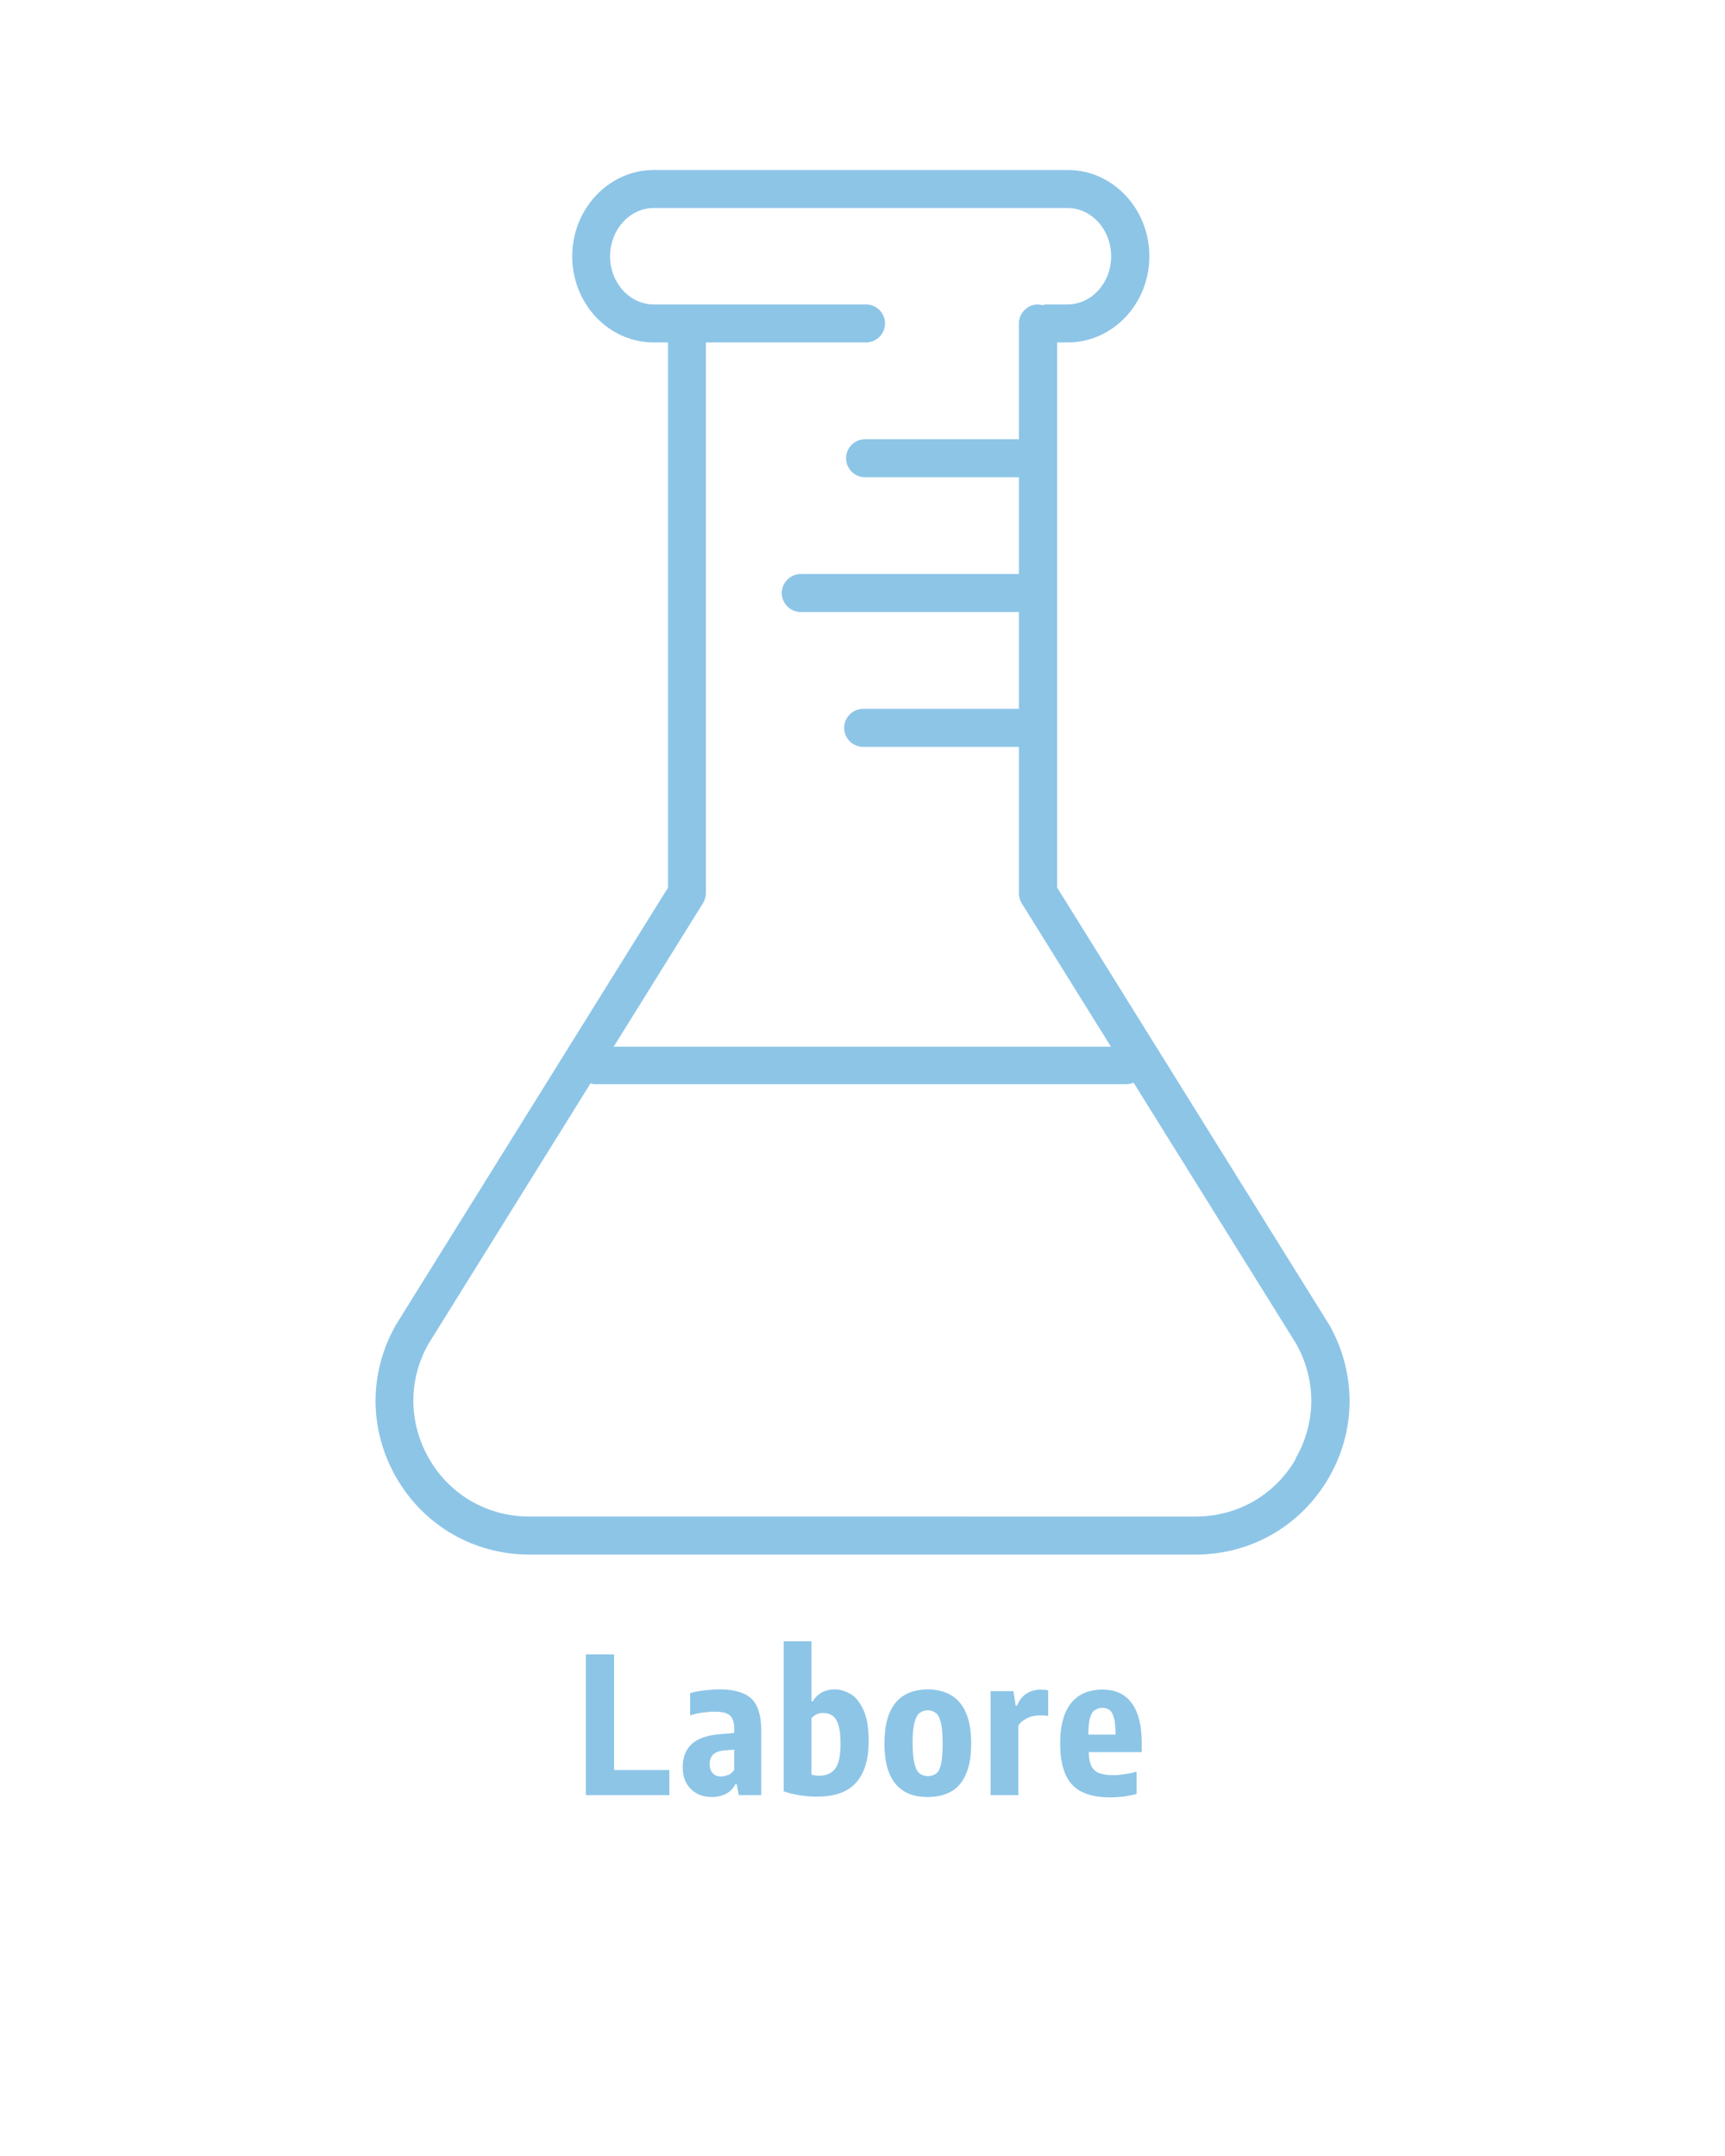 <?xml version="1.0" encoding="UTF-8"?>
<svg xmlns="http://www.w3.org/2000/svg" id="Icons_DE" viewBox="0 0 90.71 113.39" width="80" height="100"><defs><style>.cls-1{fill:#8dc5e7;}</style></defs><path class="cls-1" d="M69.87,69.63l-14.28-22.95V18.01h.56c2.36,0,4.29-2.03,4.29-4.53s-1.92-4.54-4.29-4.54h-21.77c-2.36,0-4.29,2.04-4.29,4.54s1.92,4.53,4.29,4.53h.75v28.67l-14.3,22.98c-1.45,2.53-1.44,5.55,.02,8.07,1.46,2.52,4.08,4.03,7,4.03H62.87c2.92,0,5.53-1.51,7-4.03,1.46-2.52,1.47-5.54,0-8.11Zm-32.9-22.14c.1-.16,.15-.34,.15-.53V18.01h8.42c.55,0,1-.45,1-1s-.45-1-1-1h-11.17c-1.26,0-2.29-1.14-2.29-2.53s1.03-2.54,2.29-2.54h21.77c1.26,0,2.29,1.14,2.29,2.54s-1.03,2.53-2.29,2.53h-1.12c-.08,0-.14,.03-.22,.04-.07-.02-.14-.04-.22-.04-.55,0-1,.45-1,1v6.09h-8.09c-.55,0-1,.45-1,1s.45,1,1,1h8.09v5.09h-11.47c-.55,0-1,.45-1,1s.45,1,1,1h11.47v5.09h-8.19c-.55,0-1,.45-1,1s.45,1,1,1h8.19v7.7c0,.19,.05,.37,.15,.53l4.69,7.54h-26.15l4.69-7.54Zm31.17,29.24c-1.1,1.9-3.07,3.03-5.27,3.03H27.84c-2.2,0-4.17-1.13-5.27-3.03-1.1-1.9-1.11-4.17-.04-6.05l8.52-13.7c.07,.01,.13,.04,.2,.04h27.98c.14,0,.26-.03,.38-.08l8.53,13.7c1.09,1.91,1.09,4.18-.02,6.08Z"/><g><polygon class="cls-1" points="32.29 87.01 30.81 87.01 30.81 94.41 35.2 94.41 35.2 93.09 32.29 93.09 32.29 87.01"/><path class="cls-1" d="M39.07,89.06c-.32-.14-.73-.21-1.23-.21-.25,0-.51,.02-.79,.05-.28,.03-.54,.08-.76,.15v1.17c.21-.07,.43-.12,.66-.15,.23-.03,.43-.05,.62-.05,.25,0,.46,.03,.61,.08,.15,.06,.26,.15,.33,.29,.07,.14,.1,.32,.1,.56v.19l-.69,.06c-.71,.05-1.23,.23-1.54,.52-.32,.29-.48,.7-.48,1.22,0,.48,.14,.87,.43,1.15,.28,.28,.65,.42,1.11,.42,.26,0,.5-.05,.72-.16s.39-.28,.52-.52h.06l.11,.58h1.18v-3.39c0-.54-.08-.96-.23-1.28-.15-.32-.39-.54-.72-.68Zm-.79,4.29c-.12,.05-.23,.08-.35,.08-.19,0-.33-.05-.44-.16-.11-.11-.17-.27-.17-.49s.06-.39,.19-.51c.13-.12,.32-.19,.57-.21l.53-.04v1.07c-.1,.13-.21,.22-.33,.27Z"/><path class="cls-1" d="M44.78,89.13c-.28-.18-.57-.28-.89-.28-.26,0-.49,.06-.69,.17s-.35,.27-.46,.46h-.07v-3.16h-1.46v7.89c.25,.09,.54,.16,.85,.21,.31,.05,.61,.07,.9,.07,.93,0,1.62-.24,2.06-.74,.44-.49,.66-1.22,.66-2.18,0-.65-.08-1.18-.25-1.58-.17-.4-.39-.69-.66-.88Zm-.87,3.9c-.19,.24-.47,.36-.84,.36-.07,0-.14,0-.21-.02-.07,0-.14-.02-.19-.04v-2.96c.07-.09,.16-.16,.27-.21s.22-.07,.33-.07c.19,0,.35,.04,.49,.13s.25,.25,.32,.48c.08,.23,.12,.58,.12,1.02,0,.63-.1,1.07-.29,1.31Z"/><path class="cls-1" d="M50.02,89.16c-.34-.2-.75-.31-1.23-.31s-.89,.1-1.23,.3-.6,.51-.78,.93-.27,.96-.27,1.62,.09,1.18,.27,1.6,.44,.72,.78,.92,.75,.29,1.23,.29,.89-.1,1.23-.29,.6-.5,.78-.92c.18-.42,.27-.95,.27-1.61s-.09-1.18-.27-1.6-.44-.73-.78-.93Zm-.53,3.62c-.06,.25-.15,.42-.27,.5-.12,.09-.26,.13-.43,.13s-.31-.05-.43-.14c-.12-.09-.21-.26-.27-.51-.06-.25-.1-.61-.1-1.08s.03-.83,.1-1.08c.06-.25,.15-.42,.27-.51,.12-.09,.26-.14,.43-.14s.3,.05,.42,.14c.12,.09,.21,.27,.27,.52,.06,.25,.09,.62,.09,1.1s-.03,.82-.09,1.07Z"/><path class="cls-1" d="M54.76,88.86c-.28,0-.53,.06-.75,.19-.22,.13-.4,.34-.53,.65h-.07l-.12-.76h-1.2v5.47h1.46v-3.65c.07-.11,.16-.21,.28-.29,.12-.08,.25-.14,.39-.19,.14-.04,.29-.06,.44-.06,.08,0,.15,0,.23,0s.16,.01,.23,.03v-1.35s-.1-.02-.17-.03c-.07,0-.13,0-.2,0Z"/><path class="cls-1" d="M60.04,91.69c0-.64-.08-1.17-.24-1.58-.16-.42-.39-.73-.7-.94-.3-.21-.68-.31-1.13-.31s-.87,.1-1.2,.31c-.33,.21-.59,.52-.76,.94-.17,.42-.26,.94-.26,1.56,0,.68,.09,1.23,.28,1.65,.18,.42,.47,.73,.86,.92s.88,.29,1.49,.29c.23,0,.46-.02,.68-.04,.22-.03,.46-.08,.71-.14v-1.17c-.22,.06-.43,.1-.62,.13-.2,.03-.39,.05-.59,.05-.33,0-.59-.04-.79-.12-.19-.08-.33-.23-.41-.43-.07-.17-.1-.4-.11-.66h2.79v-.43Zm-2.46-1.75c.11-.08,.24-.12,.39-.12s.28,.04,.38,.12c.11,.08,.18,.23,.24,.45,.05,.2,.07,.48,.07,.84h-1.43c0-.35,.03-.64,.08-.84,.06-.22,.14-.37,.25-.45Z"/></g></svg>
